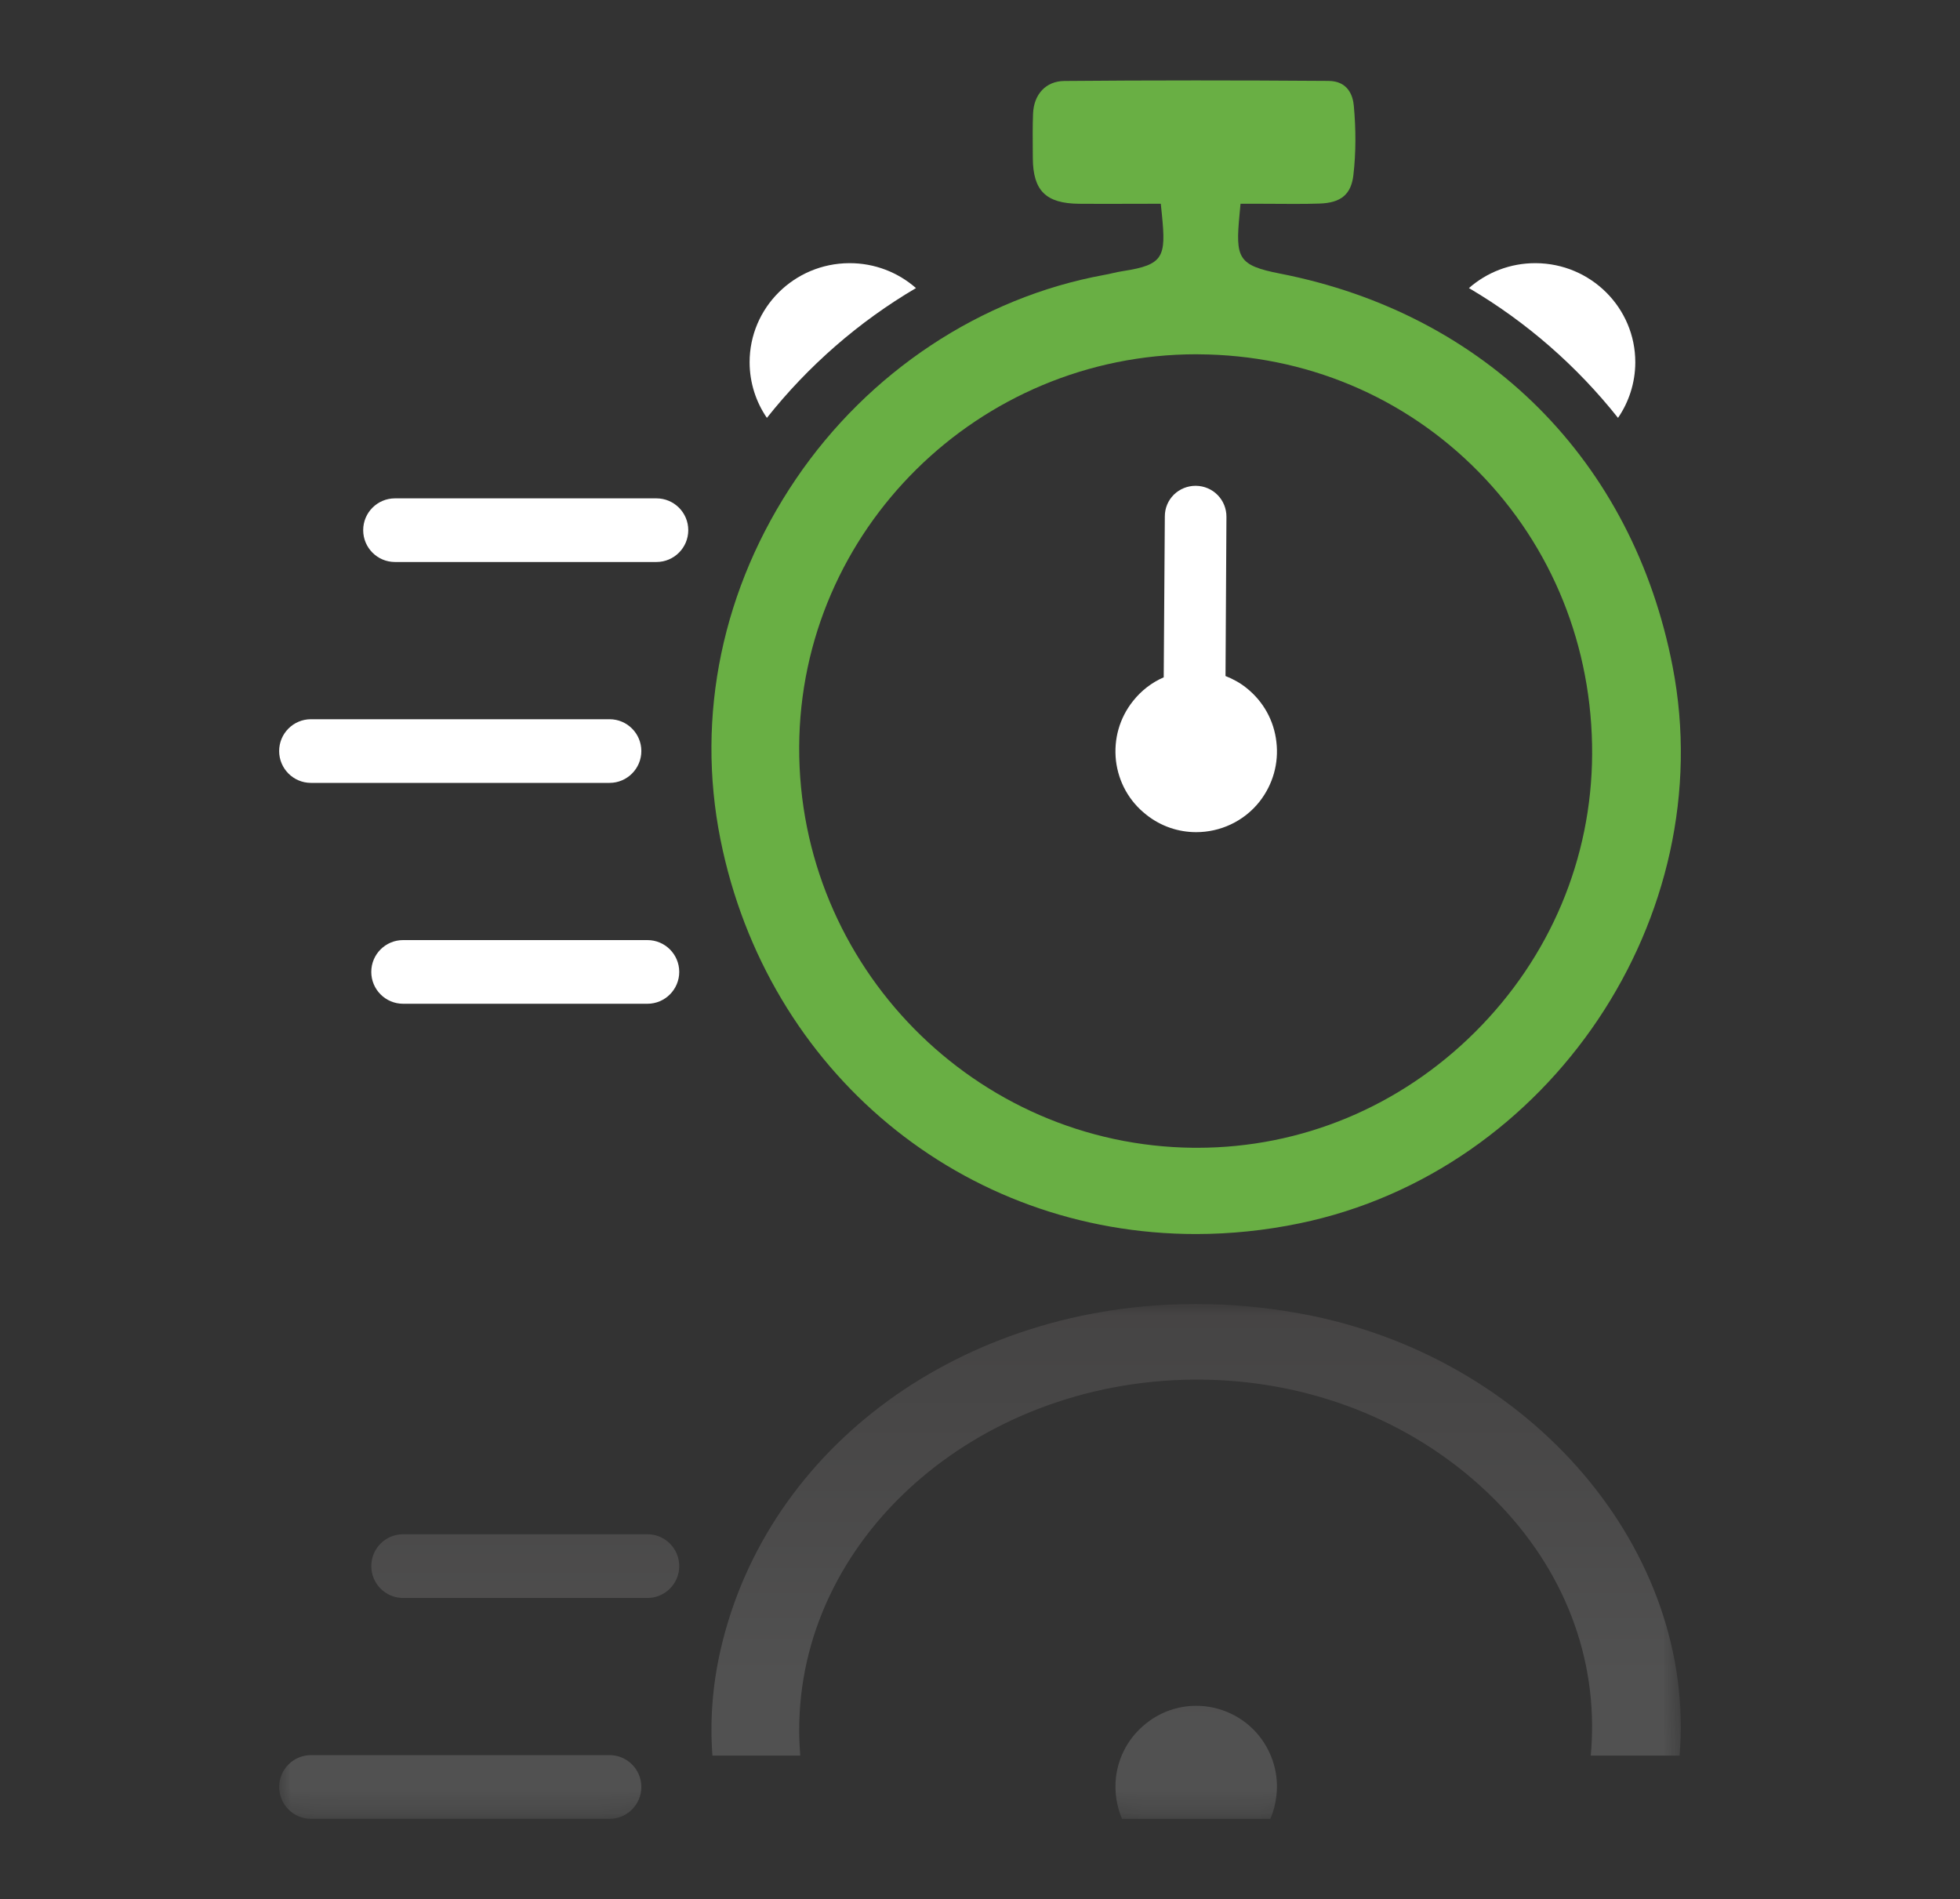 <?xml version="1.0" encoding="utf-8"?>
<!-- Generator: Adobe Illustrator 17.0.0, SVG Export Plug-In . SVG Version: 6.00 Build 0)  -->
<!DOCTYPE svg PUBLIC "-//W3C//DTD SVG 1.1//EN" "http://www.w3.org/Graphics/SVG/1.1/DTD/svg11.dtd">
<svg version="1.1" id="Layer_1" xmlns="http://www.w3.org/2000/svg" xmlns:xlink="http://www.w3.org/1999/xlink" x="0px" y="0px"
	 width="82.909px" height="80.333px" viewBox="0 0 82.909 80.333" enable-background="new 0 0 82.909 80.333" xml:space="preserve">
<rect x="0" y="0" width="82.909" height="80.333" fill="#333333" stroke="none"/>
<g id="clock_in">
	<g>
		<path fill="#FFFFFF" d="M27.768,23.771h-11.06c-0.743,0-1.345-0.603-1.345-1.347c0-0.743,0.602-1.345,1.345-1.345h11.06
			c0.743,0,1.346,0.602,1.346,1.345C29.114,23.168,28.511,23.771,27.768,23.771"/>
		<path fill="#FFFFFF" d="M27.386,42.456H17.051c-0.743,0-1.346-0.604-1.346-1.347c0-0.744,0.603-1.346,1.346-1.346h10.335
			c0.743,0,1.346,0.602,1.346,1.346C28.732,41.852,28.129,42.456,27.386,42.456"/>
		<path fill="#FFFFFF" d="M25.784,33.114H13.154c-0.743,0-1.346-0.604-1.346-1.347c0-0.744,0.603-1.346,1.346-1.346h12.629
			c0.743,0,1.346,0.602,1.346,1.346C27.129,32.51,26.526,33.114,25.784,33.114"/>
		<path fill="#FFFFFF" d="M69.174,15.334c-0.004,0.867-0.274,1.674-0.731,2.341c-1.741-2.195-3.88-4.064-6.306-5.49
			c0.751-0.66,1.74-1.058,2.82-1.054C67.292,11.14,69.181,13.021,69.174,15.334"/>
		<path fill="#FFFFFF" d="M31.709,15.334c0.004,0.867,0.273,1.674,0.731,2.341c1.741-2.195,3.88-4.064,6.306-5.49
			c-0.751-0.66-1.74-1.058-2.82-1.054C33.59,11.14,31.702,13.021,31.709,15.334"/>
		<path fill="#69AF44" d="M70.756,28.21c-1.68-8.716-7.893-14.937-16.621-16.64c-1.773-0.347-1.875-0.663-1.704-2.477l0.044-0.476
			h0.482c0.309,0,0.616,0.002,0.918,0.004c0.293,0.002,0.582,0.004,0.869,0.004c0.415,0,0.755-0.004,1.073-0.015
			c0.911-0.029,1.34-0.391,1.433-1.211c0.107-0.927,0.111-1.915,0.016-2.936c-0.036-0.387-0.223-1.038-1.076-1.041
			c-2.02-0.015-3.86-0.021-5.621-0.021c-1.956,0-3.773,0.008-5.549,0.024c-0.771,0.007-1.291,0.554-1.322,1.394
			c-0.02,0.528-0.015,1.072-0.011,1.598l0.002,0.277c0.009,1.372,0.555,1.91,1.947,1.925c0.693,0.006,1.386,0.004,2.072,0.002
			c0.308,0,0.614-0.002,0.918-0.002h0.476l0.049,0.474c0.177,1.77,0.071,2.108-1.635,2.371c-0.145,0.021-0.287,0.053-0.436,0.086
			c-0.127,0.031-0.254,0.058-0.38,0.08c-5.209,0.953-9.959,4.1-13.033,8.632c-3.11,4.587-4.241,10.004-3.19,15.249
			c1.971,9.825,10.242,16.685,20.114,16.685c1.456,0,2.931-0.151,4.384-0.453C65.567,49.551,72.795,38.775,70.756,28.21
			 M62.399,43.651c-3.171,3.158-7.344,4.897-11.753,4.897h-0.002h-0.151c-9.244-0.084-16.729-7.694-16.687-16.962
			c0.042-9.154,7.577-16.601,16.8-16.601l0.096,0.002c4.508,0.025,8.71,1.786,11.834,4.961c3.122,3.173,4.831,7.416,4.812,11.948
			C67.329,36.316,65.572,40.491,62.399,43.651"/>
		<path fill="#FFFFFF" d="M53.282,33.902c-0.67,0.851-1.677,1.296-2.683,1.296c-0.741,0-1.49-0.242-2.114-0.741
			c-0.718-0.563-1.17-1.374-1.279-2.28c-0.102-0.913,0.148-1.803,0.718-2.521c0.35-0.444,0.796-0.788,1.302-1.007l0.047-6.806
			c0-0.351,0.133-0.671,0.382-0.921c0.25-0.242,0.577-0.374,0.921-0.374h0.008c0.725,0.007,1.302,0.592,1.295,1.319l-0.039,6.727
			c0.319,0.125,0.616,0.289,0.88,0.5c0.718,0.57,1.17,1.381,1.272,2.287C54.1,32.287,53.843,33.184,53.282,33.902"/>
		<defs>
			<filter id="Adobe_OpacityMaskFilter" filterUnits="userSpaceOnUse" x="11.809" y="55.156" width="59.962" height="21.776">
				<feColorMatrix  type="matrix" values="1 0 0 0 0  0 1 0 0 0  0 0 1 0 0  0 0 0 1 0"/>
			</filter>
		</defs>
		<mask maskUnits="userSpaceOnUse" x="11.809" y="55.156" width="59.962" height="21.776" id="SVGID_1_">
			<g filter="url(#Adobe_OpacityMaskFilter)">
				<g>
					<defs>
						<rect id="SVGID_28_" x="11.809" y="55.156" width="59.289" height="21.776"/>
					</defs>
					<clipPath id="SVGID_3_">
						<use xlink:href="#SVGID_28_"  overflow="visible"/>
					</clipPath>
					<rect x="11.809" y="55.156" clip-path="url(#SVGID_3_)" width="59.962" height="21.775"/>
					<g enable-background="new    ">
						<g>
							<defs>
								<path id="SVGID_30_" d="M27.386,64.896H17.051c-0.743,0-1.345,0.602-1.345,1.346c0,0.743,0.602,1.347,1.345,1.347h10.335
									c0.744,0,1.346-0.604,1.346-1.347C28.732,65.498,28.13,64.896,27.386,64.896"/>
							</defs>
							<clipPath id="SVGID_5_" clip-path="url(#SVGID_3_)">
								<use xlink:href="#SVGID_30_"  overflow="visible"/>
							</clipPath>
							
								<linearGradient id="SVGID_6_" gradientUnits="userSpaceOnUse" x1="-391.219" y1="275.304" x2="-390.219" y2="275.304" gradientTransform="matrix(0 -20.846 -20.846 0 5761.307 -8079.28)">
								<stop  offset="0" style="stop-color:#231F20"/>
								<stop  offset="0.344" style="stop-color:#231F20"/>
								<stop  offset="0.395" style="stop-color:#3A3637"/>
								<stop  offset="0.561" style="stop-color:#7F7D7D"/>
								<stop  offset="0.71" style="stop-color:#B6B5B5"/>
								<stop  offset="0.838" style="stop-color:#DEDDDD"/>
								<stop  offset="0.939" style="stop-color:#F6F6F6"/>
								<stop  offset="1" style="stop-color:#FFFFFF"/>
							</linearGradient>
							<rect x="15.706" y="64.896" clip-path="url(#SVGID_5_)" fill="url(#SVGID_6_)" width="13.026" height="2.693"/>
						</g>
						<g>
							<defs>
								<path id="SVGID_33_" d="M25.784,74.237H13.155c-0.743,0-1.346,0.603-1.346,1.347c0,0.743,0.603,1.347,1.346,1.347h12.629
									c0.743,0,1.346-0.604,1.346-1.347C27.13,74.84,26.527,74.237,25.784,74.237"/>
							</defs>
							<clipPath id="SVGID_8_" clip-path="url(#SVGID_3_)">
								<use xlink:href="#SVGID_33_"  overflow="visible"/>
							</clipPath>
							
								<linearGradient id="SVGID_9_" gradientUnits="userSpaceOnUse" x1="-391.219" y1="275.304" x2="-390.219" y2="275.304" gradientTransform="matrix(0 -20.847 -20.847 0 5758.658 -8079.426)">
								<stop  offset="0" style="stop-color:#231F20"/>
								<stop  offset="0.344" style="stop-color:#231F20"/>
								<stop  offset="0.395" style="stop-color:#3A3637"/>
								<stop  offset="0.561" style="stop-color:#7F7D7D"/>
								<stop  offset="0.71" style="stop-color:#B6B5B5"/>
								<stop  offset="0.838" style="stop-color:#DEDDDD"/>
								<stop  offset="0.939" style="stop-color:#F6F6F6"/>
								<stop  offset="1" style="stop-color:#FFFFFF"/>
							</linearGradient>
							<rect x="11.809" y="74.237" clip-path="url(#SVGID_8_)" fill="url(#SVGID_9_)" width="15.321" height="2.694"/>
						</g>
						<g>
							<defs>
								<path id="SVGID_36_" d="M54.973,55.609c-1.449-0.3-2.927-0.453-4.382-0.453c-9.87,0-18.142,6.861-20.112,16.685
									c-0.339,1.688-0.453,3.397-0.343,5.091h3.714c-0.023-0.387-0.043-0.773-0.043-1.164
									c-0.043-9.271,7.444-16.881,16.684-16.967h0.152h0.005c4.406,0,8.578,1.742,11.749,4.9
									c3.176,3.158,4.931,7.333,4.949,11.756c0,0.496-0.014,0.983-0.056,1.475h3.757C71.771,67.117,64.829,57.647,54.973,55.609"
									/>
							</defs>
							<clipPath id="SVGID_11_" clip-path="url(#SVGID_3_)">
								<use xlink:href="#SVGID_36_"  overflow="visible"/>
							</clipPath>
							
								<linearGradient id="SVGID_12_" gradientUnits="userSpaceOnUse" x1="-391.219" y1="275.29" x2="-390.219" y2="275.29" gradientTransform="matrix(0 -20.847 -20.847 0 5789.747 -8079.368)">
								<stop  offset="0" style="stop-color:#231F20"/>
								<stop  offset="0.344" style="stop-color:#231F20"/>
								<stop  offset="0.395" style="stop-color:#3A3637"/>
								<stop  offset="0.561" style="stop-color:#7F7D7D"/>
								<stop  offset="0.71" style="stop-color:#B6B5B5"/>
								<stop  offset="0.838" style="stop-color:#DEDDDD"/>
								<stop  offset="0.939" style="stop-color:#F6F6F6"/>
								<stop  offset="1" style="stop-color:#FFFFFF"/>
							</linearGradient>
							<rect x="30.026" y="55.156" clip-path="url(#SVGID_11_)" fill="url(#SVGID_12_)" width="41.745" height="21.776"/>
						</g>
						<g>
							<defs>
								<path id="SVGID_39_" d="M53.991,75.968c-0.038,0.339-0.124,0.658-0.253,0.964h-6.274c-0.234-0.544-0.325-1.145-0.258-1.756
									c0.109-0.906,0.562-1.718,1.278-2.28c0.624-0.501,1.373-0.745,2.117-0.745c1.006,0,2.012,0.449,2.68,1.297
									C53.843,74.169,54.1,75.066,53.991,75.968"/>
							</defs>
							<clipPath id="SVGID_14_" clip-path="url(#SVGID_3_)">
								<use xlink:href="#SVGID_39_"  overflow="visible"/>
							</clipPath>
							
								<linearGradient id="SVGID_15_" gradientUnits="userSpaceOnUse" x1="-391.219" y1="275.303" x2="-390.219" y2="275.303" gradientTransform="matrix(0 -20.847 -20.847 0 5789.797 -8079.437)">
								<stop  offset="0" style="stop-color:#231F20"/>
								<stop  offset="0.344" style="stop-color:#231F20"/>
								<stop  offset="0.395" style="stop-color:#3A3637"/>
								<stop  offset="0.561" style="stop-color:#7F7D7D"/>
								<stop  offset="0.71" style="stop-color:#B6B5B5"/>
								<stop  offset="0.838" style="stop-color:#DEDDDD"/>
								<stop  offset="0.939" style="stop-color:#F6F6F6"/>
								<stop  offset="1" style="stop-color:#FFFFFF"/>
							</linearGradient>
							<rect x="47.139" y="72.151" clip-path="url(#SVGID_14_)" fill="url(#SVGID_15_)" width="6.961" height="4.781"/>
						</g>
					</g>
				</g>
			</g>
		</mask>
		<g mask="url(#SVGID_1_)">
			<g style="opacity:0.15">
				<defs>
					<rect id="SVGID_42_" x="11.809" y="55.156" width="59.289" height="21.776"/>
				</defs>
				<clipPath id="SVGID_17_">
					<use xlink:href="#SVGID_42_"  overflow="visible"/>
				</clipPath>
				<g clip-path="url(#SVGID_17_)">
					<defs>
						<path id="SVGID_44_" d="M27.386,64.895H17.051c-0.743,0-1.345,0.603-1.345,1.347c0,0.743,0.602,1.347,1.345,1.347h10.335
							c0.743,0,1.346-0.604,1.346-1.347C28.732,65.498,28.129,64.895,27.386,64.895"/>
					</defs>
					<clipPath id="SVGID_19_">
						<use xlink:href="#SVGID_44_"  overflow="visible"/>
					</clipPath>
					
						<linearGradient id="SVGID_20_" gradientUnits="userSpaceOnUse" x1="-391.219" y1="275.304" x2="-390.219" y2="275.304" gradientTransform="matrix(0 -20.846 -20.846 0 5761.308 -8079.28)">
						<stop  offset="0" style="stop-color:#FFFFFF"/>
						<stop  offset="0.16" style="stop-color:#FFFFFF"/>
						<stop  offset="0.521" style="stop-color:#D8D3D3"/>
						<stop  offset="0.828" style="stop-color:#BCB5B5"/>
						<stop  offset="1" style="stop-color:#B2A9A9"/>
					</linearGradient>
					<rect x="15.706" y="64.895" clip-path="url(#SVGID_19_)" fill="url(#SVGID_20_)" width="13.026" height="2.694"/>
				</g>
				<g clip-path="url(#SVGID_17_)">
					<defs>
						<path id="SVGID_47_" d="M25.784,74.237H13.155c-0.743,0-1.346,0.603-1.346,1.347c0,0.743,0.603,1.347,1.346,1.347h12.629
							c0.743,0,1.345-0.604,1.345-1.347C27.129,74.84,26.527,74.237,25.784,74.237"/>
					</defs>
					<clipPath id="SVGID_22_">
						<use xlink:href="#SVGID_47_"  overflow="visible"/>
					</clipPath>
					
						<linearGradient id="SVGID_23_" gradientUnits="userSpaceOnUse" x1="-391.219" y1="275.304" x2="-390.219" y2="275.304" gradientTransform="matrix(0 -20.847 -20.847 0 5758.658 -8079.426)">
						<stop  offset="0" style="stop-color:#FFFFFF"/>
						<stop  offset="0.16" style="stop-color:#FFFFFF"/>
						<stop  offset="0.521" style="stop-color:#D8D3D3"/>
						<stop  offset="0.828" style="stop-color:#BCB5B5"/>
						<stop  offset="1" style="stop-color:#B2A9A9"/>
					</linearGradient>
					<rect x="11.809" y="74.237" clip-path="url(#SVGID_22_)" fill="url(#SVGID_23_)" width="15.32" height="2.694"/>
				</g>
				<g clip-path="url(#SVGID_17_)">
					<defs>
						<path id="SVGID_50_" d="M54.973,55.553c-1.449-0.263-2.928-0.397-4.382-0.397c-9.87,0-18.142,6.019-20.112,14.636
							c-0.339,1.481-0.453,2.98-0.343,4.466h3.714c-0.023-0.339-0.043-0.678-0.043-1.021c-0.043-8.133,7.443-14.808,16.684-14.884
							h0.152h0.005c4.406,0,8.578,1.528,11.749,4.298c3.176,2.77,4.931,6.433,4.949,10.312c0,0.435-0.014,0.862-0.056,1.294h3.756
							C71.771,65.648,64.829,57.34,54.973,55.553"/>
					</defs>
					<clipPath id="SVGID_25_">
						<use xlink:href="#SVGID_50_"  overflow="visible"/>
					</clipPath>
					
						<linearGradient id="SVGID_26_" gradientUnits="userSpaceOnUse" x1="-391.096" y1="275.29" x2="-390.218" y2="275.29" gradientTransform="matrix(0 -20.847 -20.847 0 5789.746 -8079.369)">
						<stop  offset="0" style="stop-color:#FFFFFF"/>
						<stop  offset="0.16" style="stop-color:#FFFFFF"/>
						<stop  offset="0.521" style="stop-color:#D8D3D3"/>
						<stop  offset="0.828" style="stop-color:#BCB5B5"/>
						<stop  offset="1" style="stop-color:#B2A9A9"/>
					</linearGradient>
					<rect x="30.026" y="55.156" clip-path="url(#SVGID_25_)" fill="url(#SVGID_26_)" width="41.745" height="19.102"/>
				</g>
				<g clip-path="url(#SVGID_17_)">
					<defs>
						<path id="SVGID_53_" d="M53.991,75.968c-0.038,0.339-0.124,0.658-0.253,0.964h-6.275c-0.233-0.544-0.324-1.145-0.257-1.756
							c0.109-0.907,0.562-1.718,1.278-2.281c0.624-0.501,1.373-0.744,2.117-0.744c1.006,0,2.012,0.449,2.68,1.297
							C53.843,74.169,54.1,75.066,53.991,75.968"/>
					</defs>
					<clipPath id="SVGID_27_">
						<use xlink:href="#SVGID_53_"  overflow="visible"/>
					</clipPath>
					
						<linearGradient id="SVGID_29_" gradientUnits="userSpaceOnUse" x1="-391.219" y1="275.303" x2="-390.219" y2="275.303" gradientTransform="matrix(0 -20.847 -20.847 0 5789.796 -8079.437)">
						<stop  offset="0" style="stop-color:#FFFFFF"/>
						<stop  offset="0.16" style="stop-color:#FFFFFF"/>
						<stop  offset="0.521" style="stop-color:#D8D3D3"/>
						<stop  offset="0.828" style="stop-color:#BCB5B5"/>
						<stop  offset="1" style="stop-color:#B2A9A9"/>
					</linearGradient>
					<rect x="47.139" y="72.151" clip-path="url(#SVGID_27_)" fill="url(#SVGID_29_)" width="6.961" height="4.781"/>
				</g>
			</g>
		</g>
	</g>
	<rect x="0" y="0" fill="none" width="82.909" height="80.333"/>
</g>
</svg>
